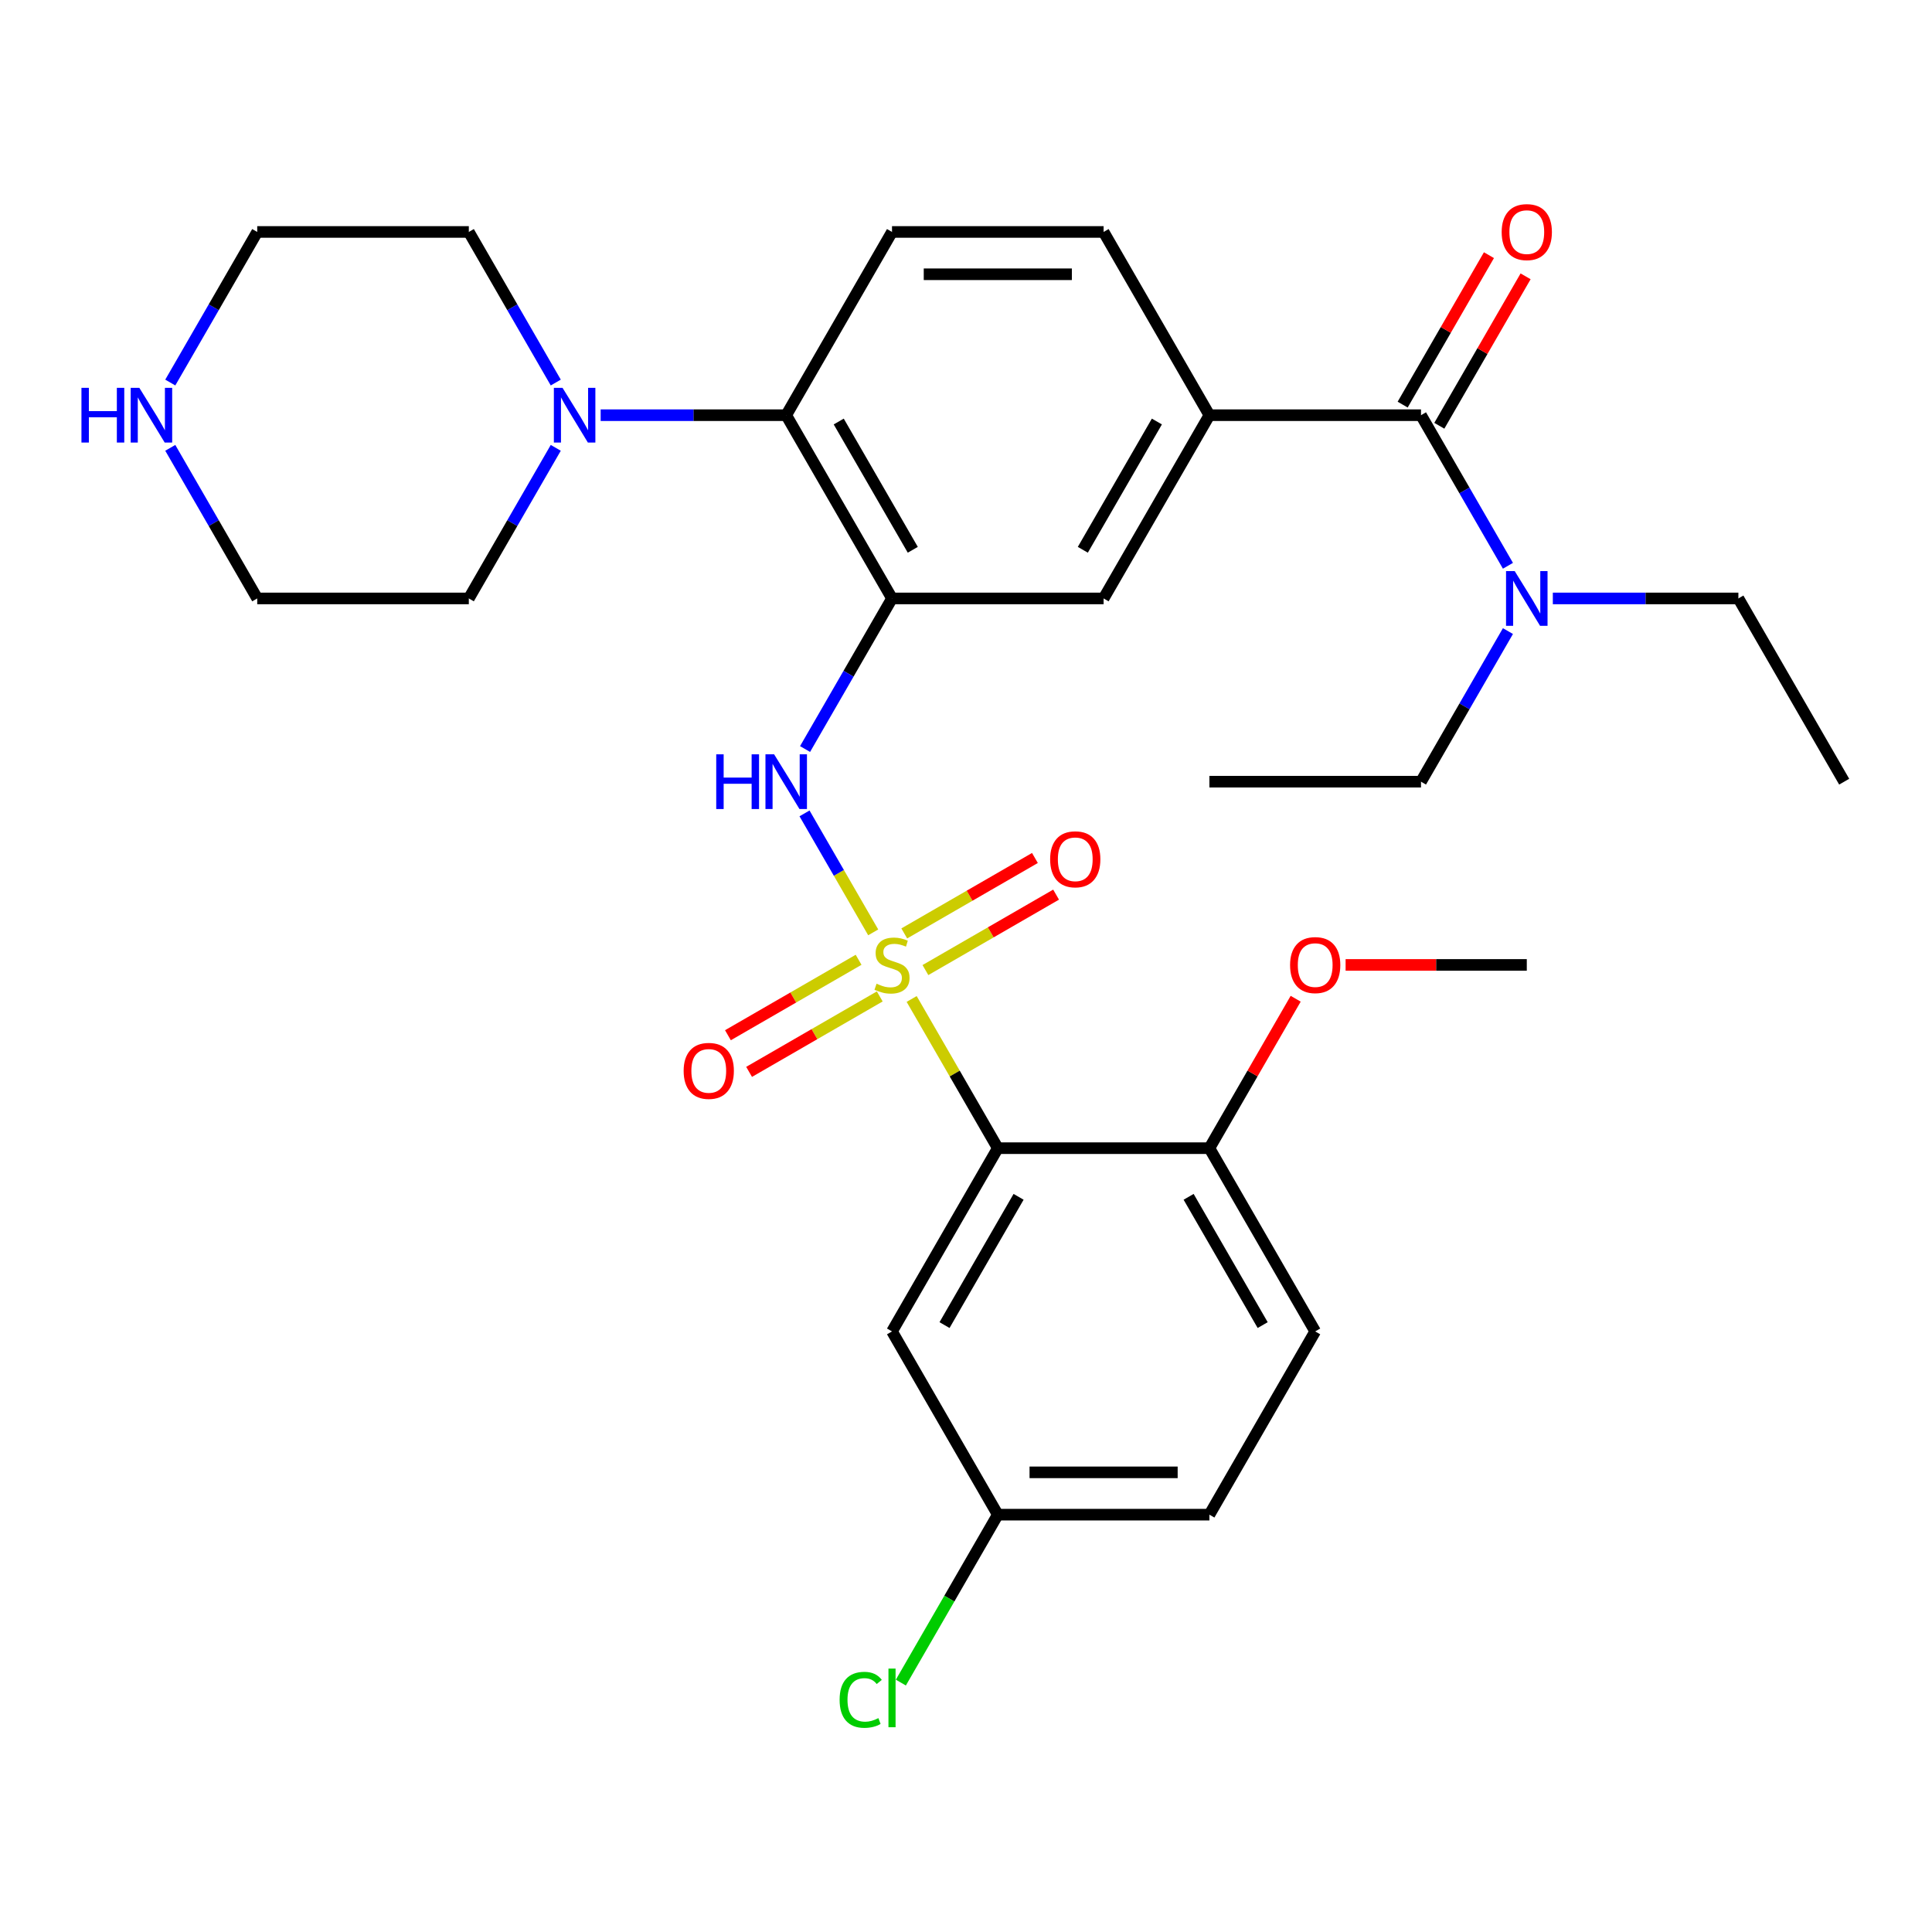 <?xml version='1.0' encoding='iso-8859-1'?>
<svg version='1.1' baseProfile='full'
              xmlns='http://www.w3.org/2000/svg'
                      xmlns:rdkit='http://www.rdkit.org/xml'
                      xmlns:xlink='http://www.w3.org/1999/xlink'
                  xml:space='preserve'
width='1000px' height='1000px' viewBox='0 0 1000 1000'>
<!-- END OF HEADER -->
<rect style='opacity:1.0;fill:#FFFFFF;stroke:none' width='1000' height='1000' x='0' y='0'> </rect>
<path class='bond-0' d='M 471.874,517.063 L 494.169,555.678' style='fill:none;fill-rule:evenodd;stroke:#CCCC00;stroke-width:6px;stroke-linecap:butt;stroke-linejoin:miter;stroke-opacity:1' />
<path class='bond-0' d='M 494.169,555.678 L 516.463,594.293' style='fill:none;fill-rule:evenodd;stroke:#000000;stroke-width:6px;stroke-linecap:butt;stroke-linejoin:miter;stroke-opacity:1' />
<path class='bond-2' d='M 451.97,482.587 L 434.193,451.798' style='fill:none;fill-rule:evenodd;stroke:#CCCC00;stroke-width:6px;stroke-linecap:butt;stroke-linejoin:miter;stroke-opacity:1' />
<path class='bond-2' d='M 434.193,451.798 L 416.417,421.009' style='fill:none;fill-rule:evenodd;stroke:#0000FF;stroke-width:6px;stroke-linecap:butt;stroke-linejoin:miter;stroke-opacity:1' />
<path class='bond-9' d='M 478.997,502.107 L 512.813,482.583' style='fill:none;fill-rule:evenodd;stroke:#CCCC00;stroke-width:6px;stroke-linecap:butt;stroke-linejoin:miter;stroke-opacity:1' />
<path class='bond-9' d='M 512.813,482.583 L 546.629,463.059' style='fill:none;fill-rule:evenodd;stroke:#FF0000;stroke-width:6px;stroke-linecap:butt;stroke-linejoin:miter;stroke-opacity:1' />
<path class='bond-9' d='M 468.045,483.138 L 501.861,463.614' style='fill:none;fill-rule:evenodd;stroke:#CCCC00;stroke-width:6px;stroke-linecap:butt;stroke-linejoin:miter;stroke-opacity:1' />
<path class='bond-9' d='M 501.861,463.614 L 535.677,444.09' style='fill:none;fill-rule:evenodd;stroke:#FF0000;stroke-width:6px;stroke-linecap:butt;stroke-linejoin:miter;stroke-opacity:1' />
<path class='bond-10' d='M 444.409,496.784 L 410.592,516.308' style='fill:none;fill-rule:evenodd;stroke:#CCCC00;stroke-width:6px;stroke-linecap:butt;stroke-linejoin:miter;stroke-opacity:1' />
<path class='bond-10' d='M 410.592,516.308 L 376.776,535.832' style='fill:none;fill-rule:evenodd;stroke:#FF0000;stroke-width:6px;stroke-linecap:butt;stroke-linejoin:miter;stroke-opacity:1' />
<path class='bond-10' d='M 455.361,515.753 L 421.544,535.277' style='fill:none;fill-rule:evenodd;stroke:#CCCC00;stroke-width:6px;stroke-linecap:butt;stroke-linejoin:miter;stroke-opacity:1' />
<path class='bond-10' d='M 421.544,535.277 L 387.728,554.801' style='fill:none;fill-rule:evenodd;stroke:#FF0000;stroke-width:6px;stroke-linecap:butt;stroke-linejoin:miter;stroke-opacity:1' />
<path class='bond-8' d='M 516.463,594.293 L 461.703,689.141' style='fill:none;fill-rule:evenodd;stroke:#000000;stroke-width:6px;stroke-linecap:butt;stroke-linejoin:miter;stroke-opacity:1' />
<path class='bond-8' d='M 527.218,619.472 L 488.886,685.866' style='fill:none;fill-rule:evenodd;stroke:#000000;stroke-width:6px;stroke-linecap:butt;stroke-linejoin:miter;stroke-opacity:1' />
<path class='bond-11' d='M 516.463,594.293 L 625.984,594.293' style='fill:none;fill-rule:evenodd;stroke:#000000;stroke-width:6px;stroke-linecap:butt;stroke-linejoin:miter;stroke-opacity:1' />
<path class='bond-1' d='M 461.703,309.75 L 439.2,348.725' style='fill:none;fill-rule:evenodd;stroke:#000000;stroke-width:6px;stroke-linecap:butt;stroke-linejoin:miter;stroke-opacity:1' />
<path class='bond-1' d='M 439.2,348.725 L 416.698,387.7' style='fill:none;fill-rule:evenodd;stroke:#0000FF;stroke-width:6px;stroke-linecap:butt;stroke-linejoin:miter;stroke-opacity:1' />
<path class='bond-4' d='M 461.703,309.75 L 406.942,214.903' style='fill:none;fill-rule:evenodd;stroke:#000000;stroke-width:6px;stroke-linecap:butt;stroke-linejoin:miter;stroke-opacity:1' />
<path class='bond-4' d='M 472.458,284.571 L 434.126,218.178' style='fill:none;fill-rule:evenodd;stroke:#000000;stroke-width:6px;stroke-linecap:butt;stroke-linejoin:miter;stroke-opacity:1' />
<path class='bond-7' d='M 461.703,309.75 L 571.223,309.75' style='fill:none;fill-rule:evenodd;stroke:#000000;stroke-width:6px;stroke-linecap:butt;stroke-linejoin:miter;stroke-opacity:1' />
<path class='bond-3' d='M 735.504,214.903 L 625.984,214.903' style='fill:none;fill-rule:evenodd;stroke:#000000;stroke-width:6px;stroke-linecap:butt;stroke-linejoin:miter;stroke-opacity:1' />
<path class='bond-13' d='M 735.504,214.903 L 758.006,253.877' style='fill:none;fill-rule:evenodd;stroke:#000000;stroke-width:6px;stroke-linecap:butt;stroke-linejoin:miter;stroke-opacity:1' />
<path class='bond-13' d='M 758.006,253.877 L 780.508,292.852' style='fill:none;fill-rule:evenodd;stroke:#0000FF;stroke-width:6px;stroke-linecap:butt;stroke-linejoin:miter;stroke-opacity:1' />
<path class='bond-15' d='M 744.989,220.379 L 767.318,181.704' style='fill:none;fill-rule:evenodd;stroke:#000000;stroke-width:6px;stroke-linecap:butt;stroke-linejoin:miter;stroke-opacity:1' />
<path class='bond-15' d='M 767.318,181.704 L 789.647,143.029' style='fill:none;fill-rule:evenodd;stroke:#FF0000;stroke-width:6px;stroke-linecap:butt;stroke-linejoin:miter;stroke-opacity:1' />
<path class='bond-15' d='M 726.019,209.426 L 748.348,170.752' style='fill:none;fill-rule:evenodd;stroke:#000000;stroke-width:6px;stroke-linecap:butt;stroke-linejoin:miter;stroke-opacity:1' />
<path class='bond-15' d='M 748.348,170.752 L 770.677,132.077' style='fill:none;fill-rule:evenodd;stroke:#FF0000;stroke-width:6px;stroke-linecap:butt;stroke-linejoin:miter;stroke-opacity:1' />
<path class='bond-6' d='M 406.942,214.903 L 358.921,214.903' style='fill:none;fill-rule:evenodd;stroke:#000000;stroke-width:6px;stroke-linecap:butt;stroke-linejoin:miter;stroke-opacity:1' />
<path class='bond-6' d='M 358.921,214.903 L 310.9,214.903' style='fill:none;fill-rule:evenodd;stroke:#0000FF;stroke-width:6px;stroke-linecap:butt;stroke-linejoin:miter;stroke-opacity:1' />
<path class='bond-12' d='M 406.942,214.903 L 461.703,120.055' style='fill:none;fill-rule:evenodd;stroke:#000000;stroke-width:6px;stroke-linecap:butt;stroke-linejoin:miter;stroke-opacity:1' />
<path class='bond-5' d='M 625.984,214.903 L 571.223,309.75' style='fill:none;fill-rule:evenodd;stroke:#000000;stroke-width:6px;stroke-linecap:butt;stroke-linejoin:miter;stroke-opacity:1' />
<path class='bond-5' d='M 598.8,218.178 L 560.468,284.571' style='fill:none;fill-rule:evenodd;stroke:#000000;stroke-width:6px;stroke-linecap:butt;stroke-linejoin:miter;stroke-opacity:1' />
<path class='bond-14' d='M 625.984,214.903 L 571.223,120.055' style='fill:none;fill-rule:evenodd;stroke:#000000;stroke-width:6px;stroke-linecap:butt;stroke-linejoin:miter;stroke-opacity:1' />
<path class='bond-22' d='M 287.666,231.801 L 265.163,270.775' style='fill:none;fill-rule:evenodd;stroke:#0000FF;stroke-width:6px;stroke-linecap:butt;stroke-linejoin:miter;stroke-opacity:1' />
<path class='bond-22' d='M 265.163,270.775 L 242.661,309.75' style='fill:none;fill-rule:evenodd;stroke:#000000;stroke-width:6px;stroke-linecap:butt;stroke-linejoin:miter;stroke-opacity:1' />
<path class='bond-23' d='M 287.666,198.004 L 265.163,159.03' style='fill:none;fill-rule:evenodd;stroke:#0000FF;stroke-width:6px;stroke-linecap:butt;stroke-linejoin:miter;stroke-opacity:1' />
<path class='bond-23' d='M 265.163,159.03 L 242.661,120.055' style='fill:none;fill-rule:evenodd;stroke:#000000;stroke-width:6px;stroke-linecap:butt;stroke-linejoin:miter;stroke-opacity:1' />
<path class='bond-18' d='M 461.703,689.141 L 516.463,783.988' style='fill:none;fill-rule:evenodd;stroke:#000000;stroke-width:6px;stroke-linecap:butt;stroke-linejoin:miter;stroke-opacity:1' />
<path class='bond-17' d='M 625.984,594.293 L 680.744,689.141' style='fill:none;fill-rule:evenodd;stroke:#000000;stroke-width:6px;stroke-linecap:butt;stroke-linejoin:miter;stroke-opacity:1' />
<path class='bond-17' d='M 615.228,619.472 L 653.56,685.866' style='fill:none;fill-rule:evenodd;stroke:#000000;stroke-width:6px;stroke-linecap:butt;stroke-linejoin:miter;stroke-opacity:1' />
<path class='bond-21' d='M 625.984,594.293 L 648.312,555.618' style='fill:none;fill-rule:evenodd;stroke:#000000;stroke-width:6px;stroke-linecap:butt;stroke-linejoin:miter;stroke-opacity:1' />
<path class='bond-21' d='M 648.312,555.618 L 670.641,516.943' style='fill:none;fill-rule:evenodd;stroke:#FF0000;stroke-width:6px;stroke-linecap:butt;stroke-linejoin:miter;stroke-opacity:1' />
<path class='bond-32' d='M 461.703,120.055 L 571.223,120.055' style='fill:none;fill-rule:evenodd;stroke:#000000;stroke-width:6px;stroke-linecap:butt;stroke-linejoin:miter;stroke-opacity:1' />
<path class='bond-32' d='M 478.131,141.959 L 554.795,141.959' style='fill:none;fill-rule:evenodd;stroke:#000000;stroke-width:6px;stroke-linecap:butt;stroke-linejoin:miter;stroke-opacity:1' />
<path class='bond-26' d='M 803.743,309.75 L 851.764,309.75' style='fill:none;fill-rule:evenodd;stroke:#0000FF;stroke-width:6px;stroke-linecap:butt;stroke-linejoin:miter;stroke-opacity:1' />
<path class='bond-26' d='M 851.764,309.75 L 899.785,309.75' style='fill:none;fill-rule:evenodd;stroke:#000000;stroke-width:6px;stroke-linecap:butt;stroke-linejoin:miter;stroke-opacity:1' />
<path class='bond-27' d='M 780.508,326.648 L 758.006,365.623' style='fill:none;fill-rule:evenodd;stroke:#0000FF;stroke-width:6px;stroke-linecap:butt;stroke-linejoin:miter;stroke-opacity:1' />
<path class='bond-27' d='M 758.006,365.623 L 735.504,404.598' style='fill:none;fill-rule:evenodd;stroke:#000000;stroke-width:6px;stroke-linecap:butt;stroke-linejoin:miter;stroke-opacity:1' />
<path class='bond-16' d='M 88.136,198.004 L 110.639,159.03' style='fill:none;fill-rule:evenodd;stroke:#0000FF;stroke-width:6px;stroke-linecap:butt;stroke-linejoin:miter;stroke-opacity:1' />
<path class='bond-16' d='M 110.639,159.03 L 133.141,120.055' style='fill:none;fill-rule:evenodd;stroke:#000000;stroke-width:6px;stroke-linecap:butt;stroke-linejoin:miter;stroke-opacity:1' />
<path class='bond-33' d='M 88.136,231.801 L 110.639,270.775' style='fill:none;fill-rule:evenodd;stroke:#0000FF;stroke-width:6px;stroke-linecap:butt;stroke-linejoin:miter;stroke-opacity:1' />
<path class='bond-33' d='M 110.639,270.775 L 133.141,309.75' style='fill:none;fill-rule:evenodd;stroke:#000000;stroke-width:6px;stroke-linecap:butt;stroke-linejoin:miter;stroke-opacity:1' />
<path class='bond-19' d='M 680.744,689.141 L 625.984,783.988' style='fill:none;fill-rule:evenodd;stroke:#000000;stroke-width:6px;stroke-linecap:butt;stroke-linejoin:miter;stroke-opacity:1' />
<path class='bond-20' d='M 516.463,783.988 L 491.372,827.448' style='fill:none;fill-rule:evenodd;stroke:#000000;stroke-width:6px;stroke-linecap:butt;stroke-linejoin:miter;stroke-opacity:1' />
<path class='bond-20' d='M 491.372,827.448 L 466.281,870.907' style='fill:none;fill-rule:evenodd;stroke:#00CC00;stroke-width:6px;stroke-linecap:butt;stroke-linejoin:miter;stroke-opacity:1' />
<path class='bond-31' d='M 516.463,783.988 L 625.984,783.988' style='fill:none;fill-rule:evenodd;stroke:#000000;stroke-width:6px;stroke-linecap:butt;stroke-linejoin:miter;stroke-opacity:1' />
<path class='bond-31' d='M 532.891,762.084 L 609.555,762.084' style='fill:none;fill-rule:evenodd;stroke:#000000;stroke-width:6px;stroke-linecap:butt;stroke-linejoin:miter;stroke-opacity:1' />
<path class='bond-28' d='M 696.482,499.445 L 743.373,499.445' style='fill:none;fill-rule:evenodd;stroke:#FF0000;stroke-width:6px;stroke-linecap:butt;stroke-linejoin:miter;stroke-opacity:1' />
<path class='bond-28' d='M 743.373,499.445 L 790.264,499.445' style='fill:none;fill-rule:evenodd;stroke:#000000;stroke-width:6px;stroke-linecap:butt;stroke-linejoin:miter;stroke-opacity:1' />
<path class='bond-25' d='M 242.661,309.75 L 133.141,309.75' style='fill:none;fill-rule:evenodd;stroke:#000000;stroke-width:6px;stroke-linecap:butt;stroke-linejoin:miter;stroke-opacity:1' />
<path class='bond-24' d='M 242.661,120.055 L 133.141,120.055' style='fill:none;fill-rule:evenodd;stroke:#000000;stroke-width:6px;stroke-linecap:butt;stroke-linejoin:miter;stroke-opacity:1' />
<path class='bond-29' d='M 899.785,309.75 L 954.545,404.598' style='fill:none;fill-rule:evenodd;stroke:#000000;stroke-width:6px;stroke-linecap:butt;stroke-linejoin:miter;stroke-opacity:1' />
<path class='bond-30' d='M 735.504,404.598 L 625.984,404.598' style='fill:none;fill-rule:evenodd;stroke:#000000;stroke-width:6px;stroke-linecap:butt;stroke-linejoin:miter;stroke-opacity:1' />
<path  class='atom-0' d='M 453.703 509.165
Q 454.023 509.285, 455.343 509.845
Q 456.663 510.405, 458.103 510.765
Q 459.583 511.085, 461.023 511.085
Q 463.703 511.085, 465.263 509.805
Q 466.823 508.485, 466.823 506.205
Q 466.823 504.645, 466.023 503.685
Q 465.263 502.725, 464.063 502.205
Q 462.863 501.685, 460.863 501.085
Q 458.343 500.325, 456.823 499.605
Q 455.343 498.885, 454.263 497.365
Q 453.223 495.845, 453.223 493.285
Q 453.223 489.725, 455.623 487.525
Q 458.063 485.325, 462.863 485.325
Q 466.143 485.325, 469.863 486.885
L 468.943 489.965
Q 465.543 488.565, 462.983 488.565
Q 460.223 488.565, 458.703 489.725
Q 457.183 490.845, 457.223 492.805
Q 457.223 494.325, 457.983 495.245
Q 458.783 496.165, 459.903 496.685
Q 461.063 497.205, 462.983 497.805
Q 465.543 498.605, 467.063 499.405
Q 468.583 500.205, 469.663 501.845
Q 470.783 503.445, 470.783 506.205
Q 470.783 510.125, 468.143 512.245
Q 465.543 514.325, 461.183 514.325
Q 458.663 514.325, 456.743 513.765
Q 454.863 513.245, 452.623 512.325
L 453.703 509.165
' fill='#CCCC00'/>
<path  class='atom-3' d='M 370.722 390.438
L 374.562 390.438
L 374.562 402.478
L 389.042 402.478
L 389.042 390.438
L 392.882 390.438
L 392.882 418.758
L 389.042 418.758
L 389.042 405.678
L 374.562 405.678
L 374.562 418.758
L 370.722 418.758
L 370.722 390.438
' fill='#0000FF'/>
<path  class='atom-3' d='M 400.682 390.438
L 409.962 405.438
Q 410.882 406.918, 412.362 409.598
Q 413.842 412.278, 413.922 412.438
L 413.922 390.438
L 417.682 390.438
L 417.682 418.758
L 413.802 418.758
L 403.842 402.358
Q 402.682 400.438, 401.442 398.238
Q 400.242 396.038, 399.882 395.358
L 399.882 418.758
L 396.202 418.758
L 396.202 390.438
L 400.682 390.438
' fill='#0000FF'/>
<path  class='atom-7' d='M 291.162 200.743
L 300.442 215.743
Q 301.362 217.223, 302.842 219.903
Q 304.322 222.583, 304.402 222.743
L 304.402 200.743
L 308.162 200.743
L 308.162 229.063
L 304.282 229.063
L 294.322 212.663
Q 293.162 210.743, 291.922 208.543
Q 290.722 206.343, 290.362 205.663
L 290.362 229.063
L 286.682 229.063
L 286.682 200.743
L 291.162 200.743
' fill='#0000FF'/>
<path  class='atom-10' d='M 543.55 444.765
Q 543.55 437.965, 546.91 434.165
Q 550.27 430.365, 556.55 430.365
Q 562.83 430.365, 566.19 434.165
Q 569.55 437.965, 569.55 444.765
Q 569.55 451.645, 566.15 455.565
Q 562.75 459.445, 556.55 459.445
Q 550.31 459.445, 546.91 455.565
Q 543.55 451.685, 543.55 444.765
M 556.55 456.245
Q 560.87 456.245, 563.19 453.365
Q 565.55 450.445, 565.55 444.765
Q 565.55 439.205, 563.19 436.405
Q 560.87 433.565, 556.55 433.565
Q 552.23 433.565, 549.87 436.365
Q 547.55 439.165, 547.55 444.765
Q 547.55 450.485, 549.87 453.365
Q 552.23 456.245, 556.55 456.245
' fill='#FF0000'/>
<path  class='atom-11' d='M 353.855 554.286
Q 353.855 547.486, 357.215 543.686
Q 360.575 539.886, 366.855 539.886
Q 373.135 539.886, 376.495 543.686
Q 379.855 547.486, 379.855 554.286
Q 379.855 561.166, 376.455 565.086
Q 373.055 568.966, 366.855 568.966
Q 360.615 568.966, 357.215 565.086
Q 353.855 561.206, 353.855 554.286
M 366.855 565.766
Q 371.175 565.766, 373.495 562.886
Q 375.855 559.966, 375.855 554.286
Q 375.855 548.726, 373.495 545.926
Q 371.175 543.086, 366.855 543.086
Q 362.535 543.086, 360.175 545.886
Q 357.855 548.686, 357.855 554.286
Q 357.855 560.006, 360.175 562.886
Q 362.535 565.766, 366.855 565.766
' fill='#FF0000'/>
<path  class='atom-14' d='M 784.004 295.59
L 793.284 310.59
Q 794.204 312.07, 795.684 314.75
Q 797.164 317.43, 797.244 317.59
L 797.244 295.59
L 801.004 295.59
L 801.004 323.91
L 797.124 323.91
L 787.164 307.51
Q 786.004 305.59, 784.764 303.39
Q 783.564 301.19, 783.204 300.51
L 783.204 323.91
L 779.524 323.91
L 779.524 295.59
L 784.004 295.59
' fill='#0000FF'/>
<path  class='atom-16' d='M 777.264 120.135
Q 777.264 113.335, 780.624 109.535
Q 783.984 105.735, 790.264 105.735
Q 796.544 105.735, 799.904 109.535
Q 803.264 113.335, 803.264 120.135
Q 803.264 127.015, 799.864 130.935
Q 796.464 134.815, 790.264 134.815
Q 784.024 134.815, 780.624 130.935
Q 777.264 127.055, 777.264 120.135
M 790.264 131.615
Q 794.584 131.615, 796.904 128.735
Q 799.264 125.815, 799.264 120.135
Q 799.264 114.575, 796.904 111.775
Q 794.584 108.935, 790.264 108.935
Q 785.944 108.935, 783.584 111.735
Q 781.264 114.535, 781.264 120.135
Q 781.264 125.855, 783.584 128.735
Q 785.944 131.615, 790.264 131.615
' fill='#FF0000'/>
<path  class='atom-17' d='M 42.16 200.743
L 46 200.743
L 46 212.783
L 60.48 212.783
L 60.48 200.743
L 64.32 200.743
L 64.32 229.063
L 60.48 229.063
L 60.48 215.983
L 46 215.983
L 46 229.063
L 42.16 229.063
L 42.16 200.743
' fill='#0000FF'/>
<path  class='atom-17' d='M 72.12 200.743
L 81.4 215.743
Q 82.32 217.223, 83.8 219.903
Q 85.28 222.583, 85.36 222.743
L 85.36 200.743
L 89.12 200.743
L 89.12 229.063
L 85.24 229.063
L 75.28 212.663
Q 74.12 210.743, 72.88 208.543
Q 71.68 206.343, 71.32 205.663
L 71.32 229.063
L 67.64 229.063
L 67.64 200.743
L 72.12 200.743
' fill='#0000FF'/>
<path  class='atom-21' d='M 434.583 879.816
Q 434.583 872.776, 437.863 869.096
Q 441.183 865.376, 447.463 865.376
Q 453.303 865.376, 456.423 869.496
L 453.783 871.656
Q 451.503 868.656, 447.463 868.656
Q 443.183 868.656, 440.903 871.536
Q 438.663 874.376, 438.663 879.816
Q 438.663 885.416, 440.983 888.296
Q 443.343 891.176, 447.903 891.176
Q 451.023 891.176, 454.663 889.296
L 455.783 892.296
Q 454.303 893.256, 452.063 893.816
Q 449.823 894.376, 447.343 894.376
Q 441.183 894.376, 437.863 890.616
Q 434.583 886.856, 434.583 879.816
' fill='#00CC00'/>
<path  class='atom-21' d='M 459.863 863.656
L 463.543 863.656
L 463.543 894.016
L 459.863 894.016
L 459.863 863.656
' fill='#00CC00'/>
<path  class='atom-22' d='M 667.744 499.525
Q 667.744 492.725, 671.104 488.925
Q 674.464 485.125, 680.744 485.125
Q 687.024 485.125, 690.384 488.925
Q 693.744 492.725, 693.744 499.525
Q 693.744 506.405, 690.344 510.325
Q 686.944 514.205, 680.744 514.205
Q 674.504 514.205, 671.104 510.325
Q 667.744 506.445, 667.744 499.525
M 680.744 511.005
Q 685.064 511.005, 687.384 508.125
Q 689.744 505.205, 689.744 499.525
Q 689.744 493.965, 687.384 491.165
Q 685.064 488.325, 680.744 488.325
Q 676.424 488.325, 674.064 491.125
Q 671.744 493.925, 671.744 499.525
Q 671.744 505.245, 674.064 508.125
Q 676.424 511.005, 680.744 511.005
' fill='#FF0000'/>
</svg>

